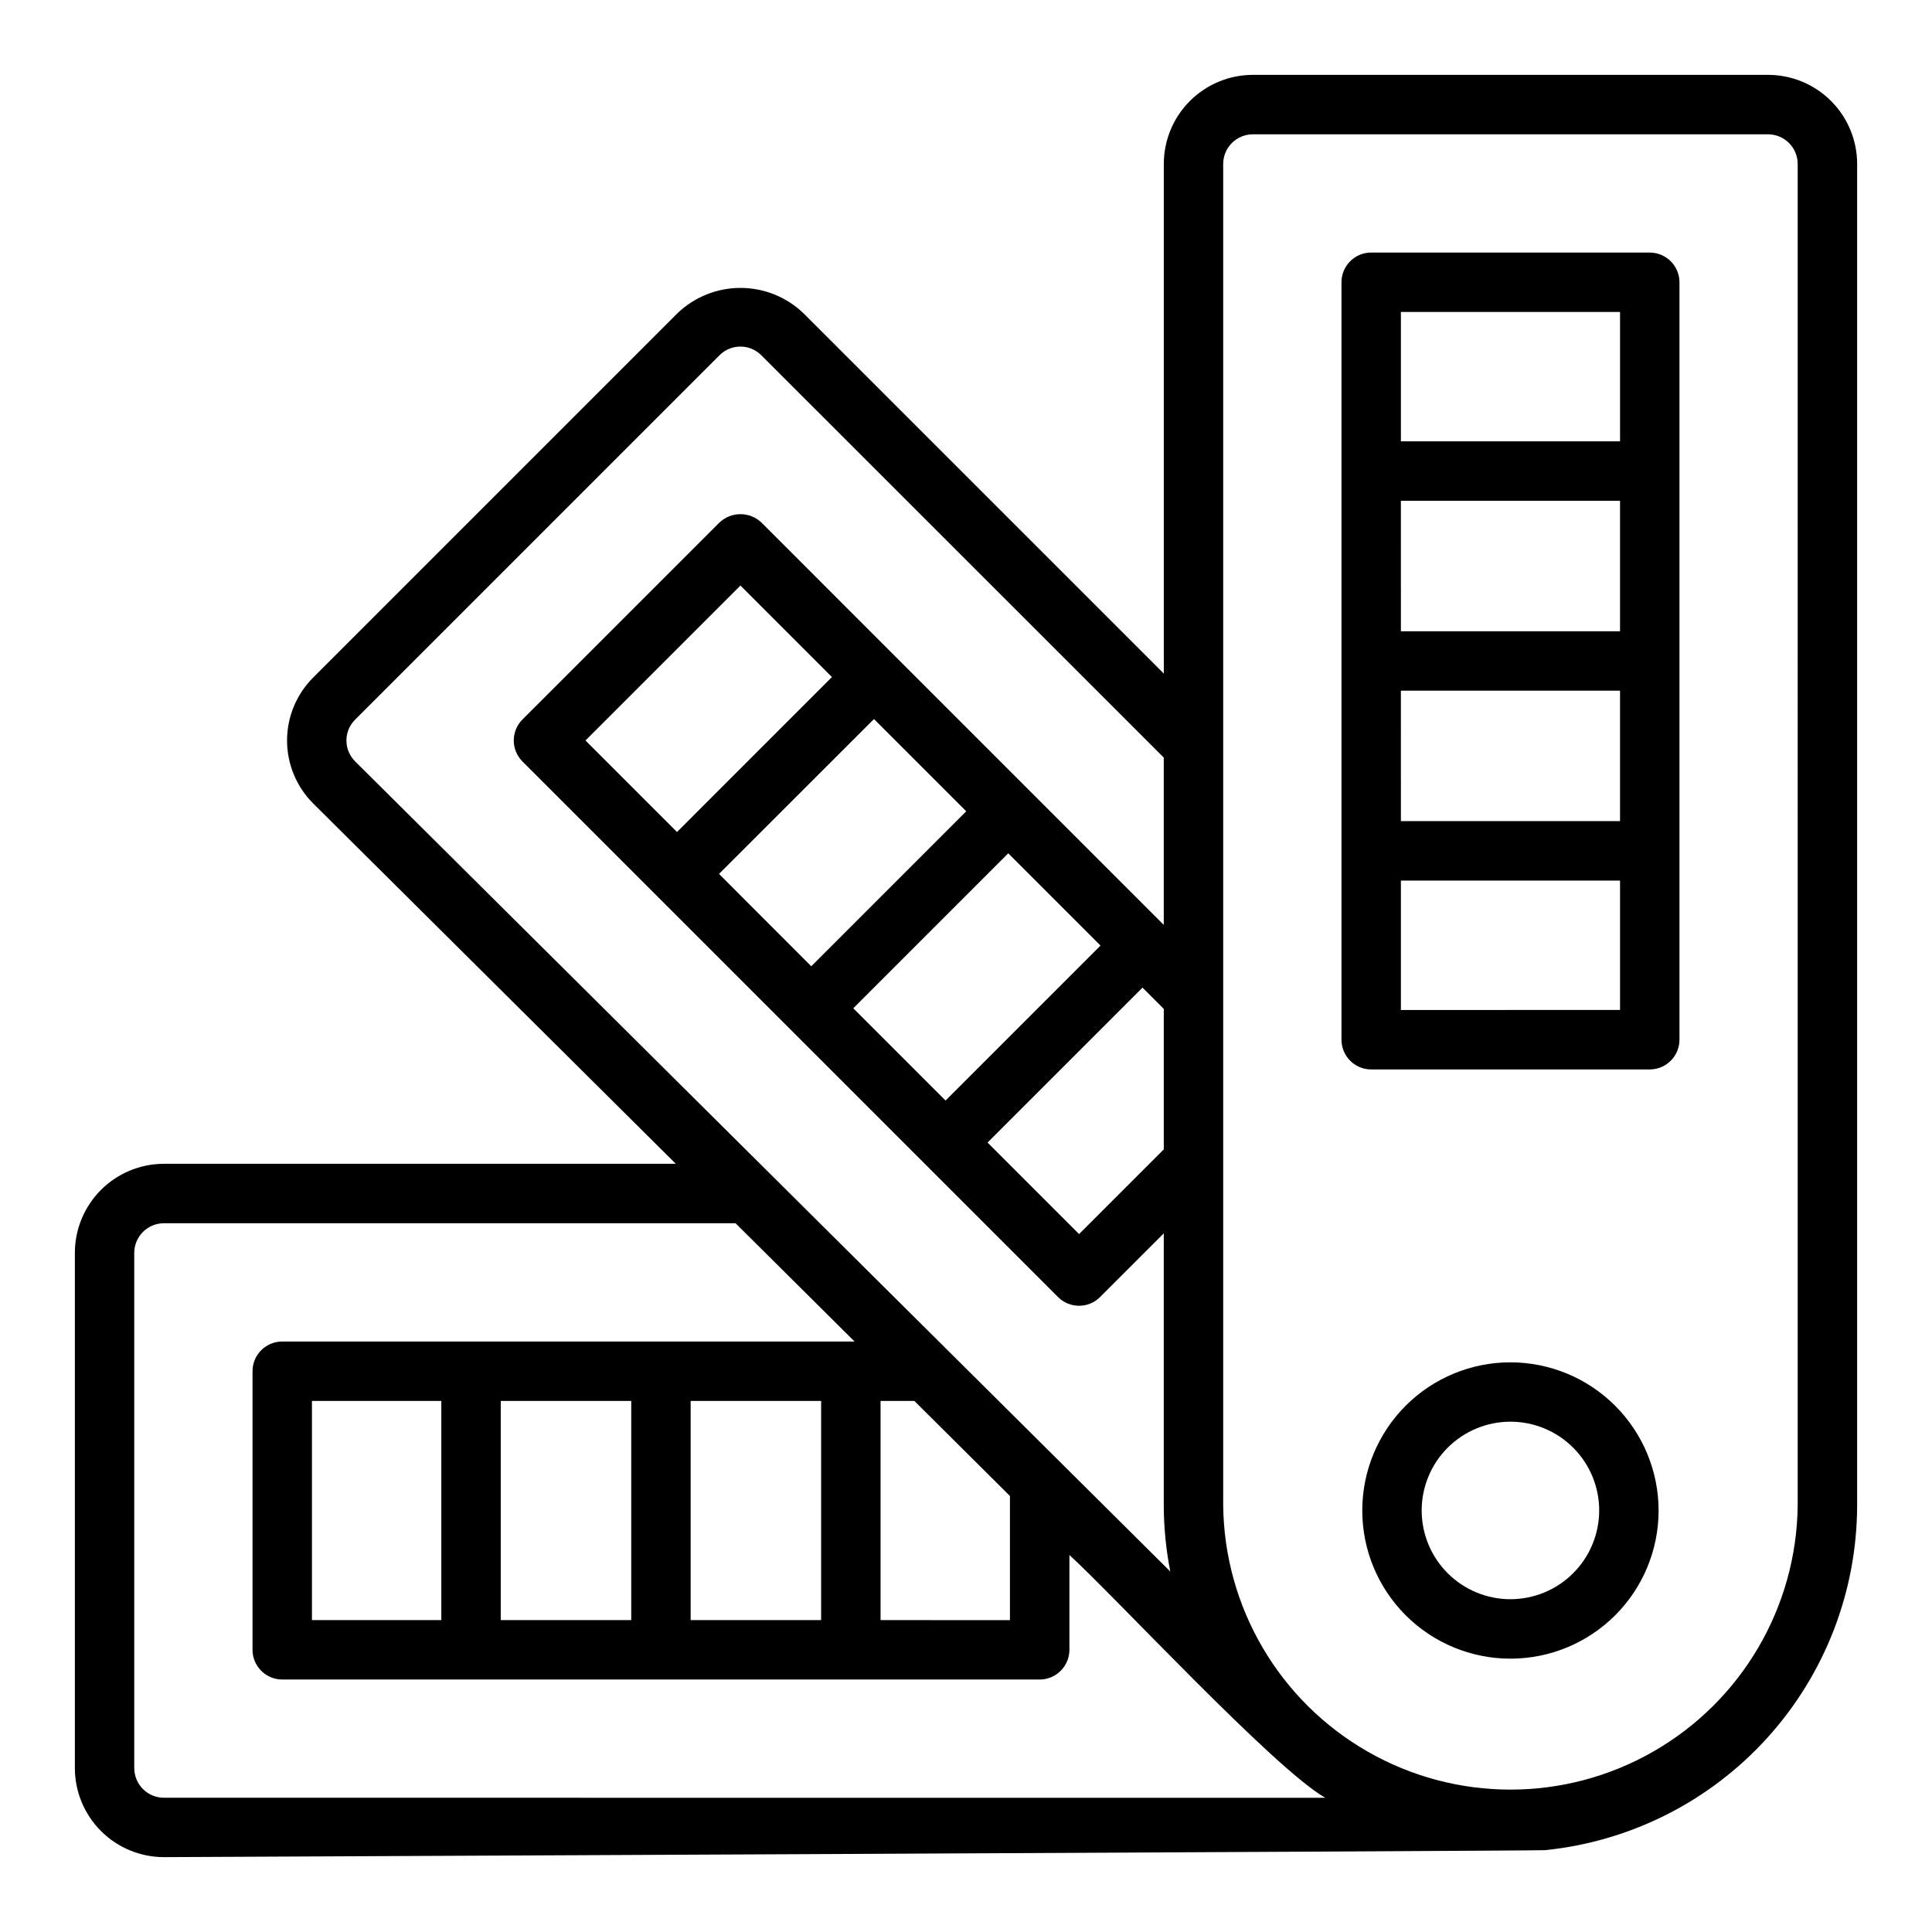 <?xml version="1.0" encoding="UTF-8"?>
<!-- Uploaded to: ICON Repo, www.svgrepo.com, Generator: ICON Repo Mixer Tools -->
<svg fill="#000000" width="800px" height="800px" version="1.1" viewBox="144 144 512 512" xmlns="http://www.w3.org/2000/svg">
 <g>
  <path d="m612.59 163.84h-136.6c-6.25 0.016-12.234 2.5-16.652 6.918-4.418 4.418-6.906 10.406-6.918 16.652v135.09l-95.527-95.52c-4.488-4.289-10.453-6.68-16.66-6.68s-12.176 2.391-16.66 6.68l-96.59 96.59c-4.422 4.422-6.91 10.418-6.91 16.672 0 6.254 2.488 12.25 6.91 16.672l96.109 95.504h-135.68c-6.246 0.012-12.234 2.5-16.652 6.918-4.418 4.418-6.902 10.402-6.918 16.652v136.6c0.016 6.246 2.5 12.234 6.918 16.652 4.418 4.418 10.406 6.906 16.652 6.918 0 0 364-1.645 365.98-1.844h0.004c22.664-2.281 43.68-12.895 58.969-29.785 15.293-16.887 23.77-38.852 23.797-61.633v-355.49c-0.012-6.246-2.5-12.234-6.918-16.652-4.418-4.418-10.406-6.902-16.652-6.918zm-313.43 176.4 41.066-41.066 24.246 24.254-41.059 41.066zm76.453-5.684 24.449 24.449-41.066 41.066-24.449-24.473zm35.582 35.582 24.449 24.449-41.066 41.066-24.449-24.449zm35.582 35.59 5.637 5.637v37.227l-22.449 22.449-24.254-24.254zm-210.97-65.488c-0.004-2.07 0.824-4.051 2.289-5.512l96.59-96.59c1.465-1.469 3.457-2.293 5.531-2.293 2.074 0 4.066 0.824 5.531 2.293l106.66 106.63v44.336l-71.219-71.219-35.398-35.41c-3.125-2.953-8.008-2.953-11.133 0l-52.199 52.191c-3.074 3.074-3.074 8.059 0 11.133l35.375 35.375 106.56 106.56c3.074 3.074 8.055 3.074 11.129 0l16.887-16.883v72.051c0.012 5.898 0.59 11.777 1.73 17.562l-216.04-214.7c-1.469-1.465-2.297-3.453-2.289-5.527zm91.219 233.1v-58.078h34.582v58.078zm-50.324 0v-58.078h34.582v58.078zm-50.035 0v-58.078h34.289v58.078zm150.69-58.078h8.957l25.332 25.191v32.898l-34.289-0.004zm-197.78 97.336v-136.6c0.027-4.312 3.516-7.801 7.824-7.824h151.53l31.543 31.348-151.68-0.004c-4.348 0-7.871 3.523-7.871 7.871v73.824c0 2.09 0.828 4.09 2.305 5.566 1.477 1.477 3.477 2.309 5.566 2.309h200.74-0.004c2.09 0 4.09-0.832 5.566-2.309 1.477-1.477 2.309-3.477 2.309-5.566v-25.125c12.227 11.18 54.199 56.559 67.801 64.34l-307.8-0.004c-4.309-0.023-7.797-3.512-7.824-7.824zm440.83-69.691c-0.273 27.016-14.844 51.859-38.285 65.285-23.441 13.43-52.242 13.43-75.68 0-23.441-13.426-38.012-38.27-38.285-65.285v-355.49c0.023-4.309 3.512-7.797 7.824-7.824h136.6c4.312 0.027 7.801 3.516 7.824 7.824z"/>
  <path d="m581.2 210.93h-73.824c-4.348 0-7.871 3.523-7.871 7.871v200.74-0.004c0 2.09 0.832 4.09 2.305 5.566 1.477 1.477 3.481 2.309 5.566 2.309h73.824c2.09 0 4.09-0.832 5.566-2.309 1.477-1.477 2.309-3.477 2.309-5.566v-200.73c0-4.348-3.527-7.871-7.875-7.871zm-65.953 65.777h58.078v34.582h-58.074zm0 50.324h58.078v34.582h-58.074zm58.082-100.36v34.289h-58.078v-34.289zm-58.078 184.99v-34.305h58.078v34.289z"/>
  <path d="m544.29 505.03c-10.414-0.004-20.402 4.133-27.77 11.496-7.363 7.363-11.504 17.352-11.504 27.766 0 10.414 4.133 20.402 11.496 27.766 7.363 7.363 17.352 11.504 27.766 11.504s20.402-4.137 27.77-11.5c7.363-7.363 11.5-17.352 11.5-27.766-0.012-10.41-4.148-20.391-11.508-27.75-7.363-7.363-17.34-11.504-27.75-11.516zm0 62.781v-0.004c-6.238 0.004-12.223-2.473-16.637-6.883s-6.891-10.395-6.894-16.633c0-6.242 2.481-12.227 6.891-16.637s10.395-6.891 16.637-6.891c6.238 0.004 12.223 2.481 16.633 6.894s6.887 10.398 6.883 16.637c-0.008 6.234-2.488 12.211-6.894 16.617s-10.383 6.887-16.617 6.894z"/>
 </g>
</svg>
